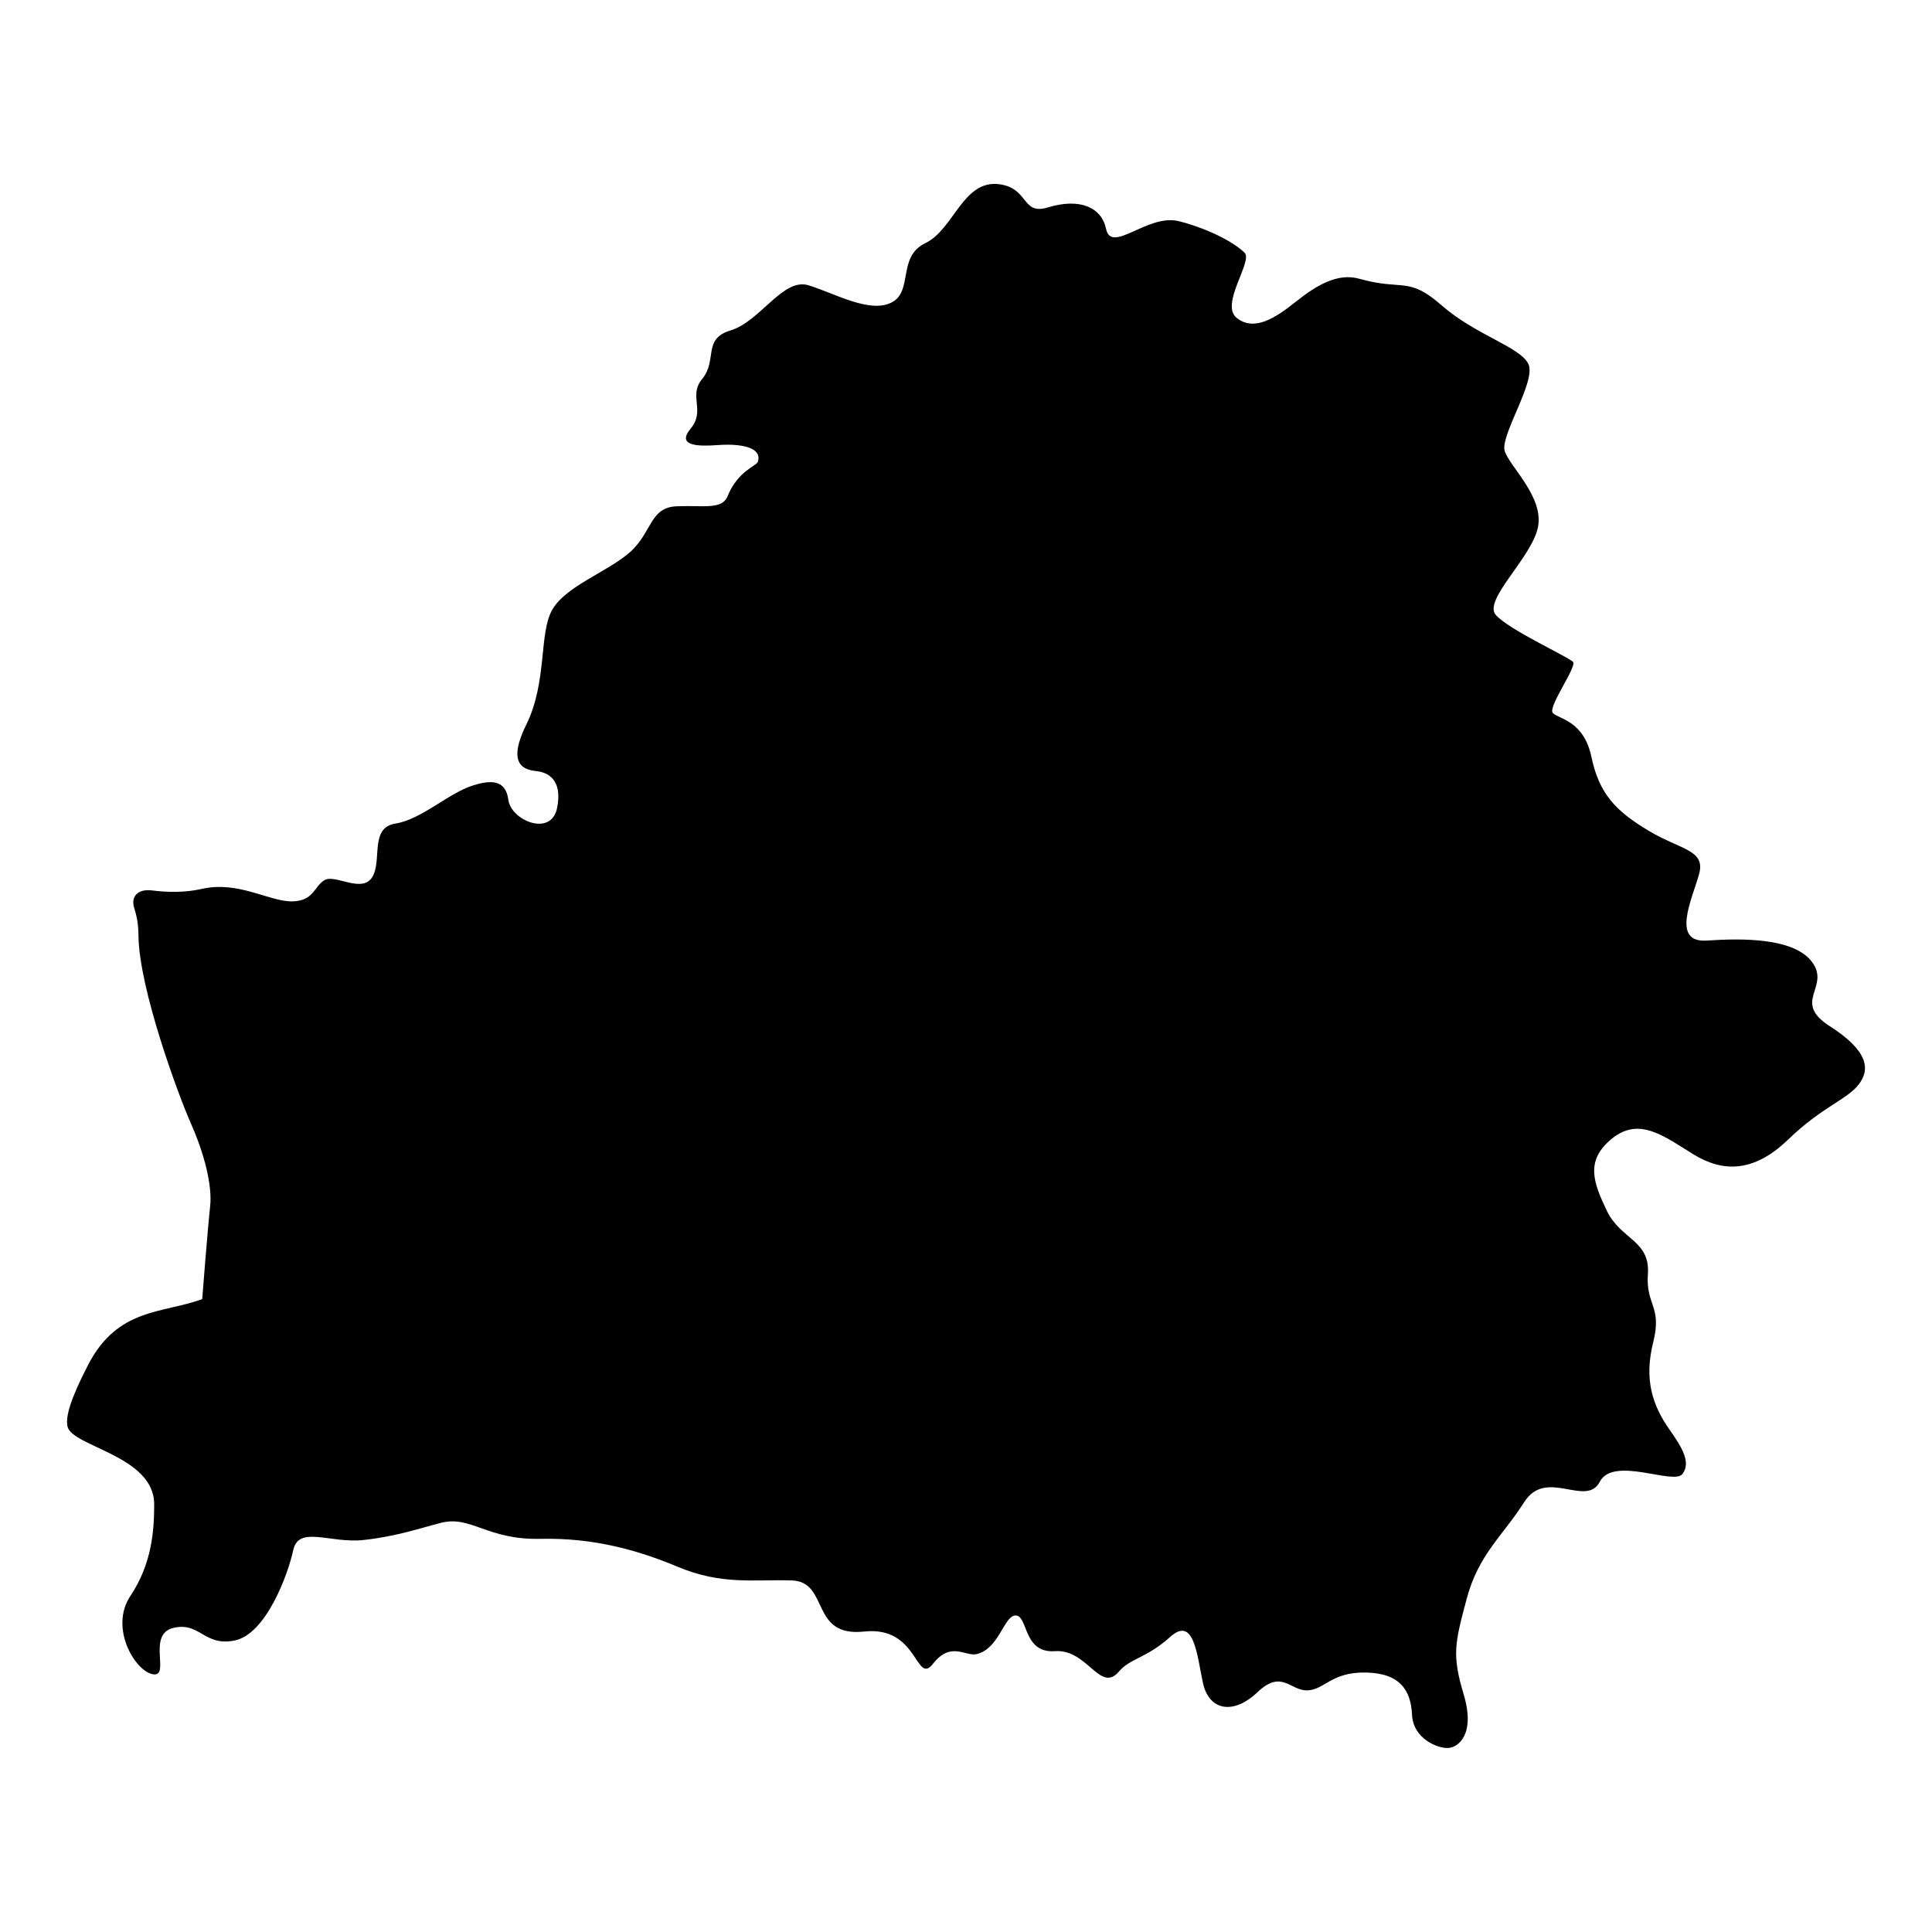<?xml version="1.0" encoding="UTF-8"?>
<!-- Uploaded to: ICON Repo, www.svgrepo.com, Generator: ICON Repo Mixer Tools -->
<svg fill="#000000" width="800px" height="800px" version="1.1" viewBox="144 144 512 512" xmlns="http://www.w3.org/2000/svg">
 <path d="m161.9 522.06c-0.598-2.559 0.785-7.336 5.461-16.375 7.875-15.219 19.84-13.543 30.23-17.422 0 0 1.465-18.895 2.098-24.562 0.629-5.668-1.684-14.277-5.039-21.836-3.356-7.559-13.816-35.824-13.957-49.957-0.031-3.062-0.395-4.934-1.16-7.426-0.82-2.672 0.75-5.008 4.785-4.504 3.738 0.473 8.539 0.648 13.16-0.406 9.602-2.207 17.789 3.305 23.773 3.305s5.984-4.098 8.816-5.668c2.832-1.57 9.922 3.621 12.594-0.785 2.676-4.41-0.785-13.07 6.141-14.172 6.926-1.102 14.012-8.031 20.469-10.078 4.566-1.445 8.734-1.734 9.445 3.777 0.707 5.477 11.336 9.922 12.914 2.207 1.578-7.715-2.676-9.445-5.195-9.766-2.519-0.316-8.66-0.785-2.992-12.281 5.668-11.496 3.305-24.25 6.926-30.547s14.801-10.078 20.625-15.27c5.824-5.195 5.195-11.809 12.281-12.121 7.09-0.312 12.043 1.012 13.543-2.676 2.754-6.769 7.637-7.949 8.031-9.133 1.082-3.246-3.066-4.957-10.707-4.41-5.039 0.363-11.023 0.316-7.082-4.41s-0.676-8.645 2.992-13.07c4.172-5.039 0.031-10.652 7.559-12.914 7.875-2.363 13.855-14.012 20.625-11.965s16.219 7.559 22.043 4.566c5.824-2.992 1.414-12.121 8.973-15.742s9.961-16.957 19.68-15.586c7.793 1.102 5.812 8.262 12.75 6.141 8.504-2.602 14.238-0.016 15.434 5.668 1.414 6.769 10.941-4.016 19.211-2.047 4.777 1.137 13.227 4.328 17.477 8.344 2.363 2.227-6.613 13.699-2.047 17.32 4.57 3.621 10.078 0.156 15.586-4.254 5.512-4.41 11.156-7.742 16.848-6.141 11.73 3.305 12.914-0.785 21.887 7.082 8.973 7.871 20.938 11.023 22.988 15.586 2.051 4.566-7.559 18.895-6.297 22.988 1.258 4.098 10.395 12.121 8.816 20.152-1.578 8.031-14.641 19.367-11.18 23.301 3.461 3.934 19.367 11.18 20.469 12.438 1.102 1.258-6.769 11.965-5.356 13.543 1.414 1.578 8.188 1.891 10.23 11.652 2.047 9.766 6.453 14.328 15.113 19.523 8.66 5.195 15.27 5.039 13.383 11.652-1.891 6.613-7.402 18.105 2.047 17.477 9.445-0.629 23.301-0.785 28.027 5.824 4.727 6.609-5.512 10.395 4.566 16.848s10.863 11.336 7.715 15.434c-3.148 4.098-9.602 5.824-18.738 14.641-9.133 8.816-17.32 8.66-25.035 3.934-7.715-4.727-14.328-10.078-21.566-4.254s-5.039 11.652-1.414 19.211c3.621 7.559 11.492 7.82 10.863 16.691-0.598 8.438 3.828 8.457 1.414 18.105-2.465 9.863-0.262 16.691 4.41 23.301 3.273 4.641 5.668 8.66 3.305 11.652-2.363 2.992-18.262-4.883-21.887 2.047-3.621 6.926-14.172-3.777-19.996 5.356-5.824 9.133-12.121 13.855-15.27 25.664s-3.934 14.801-0.785 25.348c3.148 10.543-1.414 14.012-4.098 14.172-2.68 0.16-9.289-2.363-9.602-8.816s-3.148-11.023-12.281-11.18-10.863 4.566-15.434 4.727c-4.57 0.16-6.769-5.668-13.227 0.473-6.453 6.141-12.914 4.883-14.484-2.519-1.57-7.402-2.363-17.789-8.66-12.121-6.297 5.668-10.637 5.684-13.543 9.133-5.039 5.984-8.344-5.984-17.004-5.356-8.66 0.629-7.031-9.824-10.602-9.445-2.941 0.316-4.309 8.922-10.184 10.23-2.984 0.664-6.769-3.465-11.492 2.519-4.719 5.984-3.777-10.078-18.262-8.504-14.484 1.57-9.133-13.227-19.211-13.543-10.078-0.316-18.461 1.301-30.23-3.621-10.551-4.41-22.199-7.715-36.371-7.402s-18.367-6.242-26.293-4.254c-5.41 1.367-11.809 3.621-20.625 4.566-8.816 0.941-17.16-3.934-18.582 2.676s-7.246 22.199-15.434 23.93c-8.188 1.734-9.289-5.039-16.375-3.305-7.082 1.734-0.629 13.07-5.356 12.281-4.727-0.785-11.652-12.281-5.984-20.781 5.668-8.5 6.297-17.215 6.297-24.25 0.023-12.898-21.703-15.262-22.965-20.609z"/>
</svg>